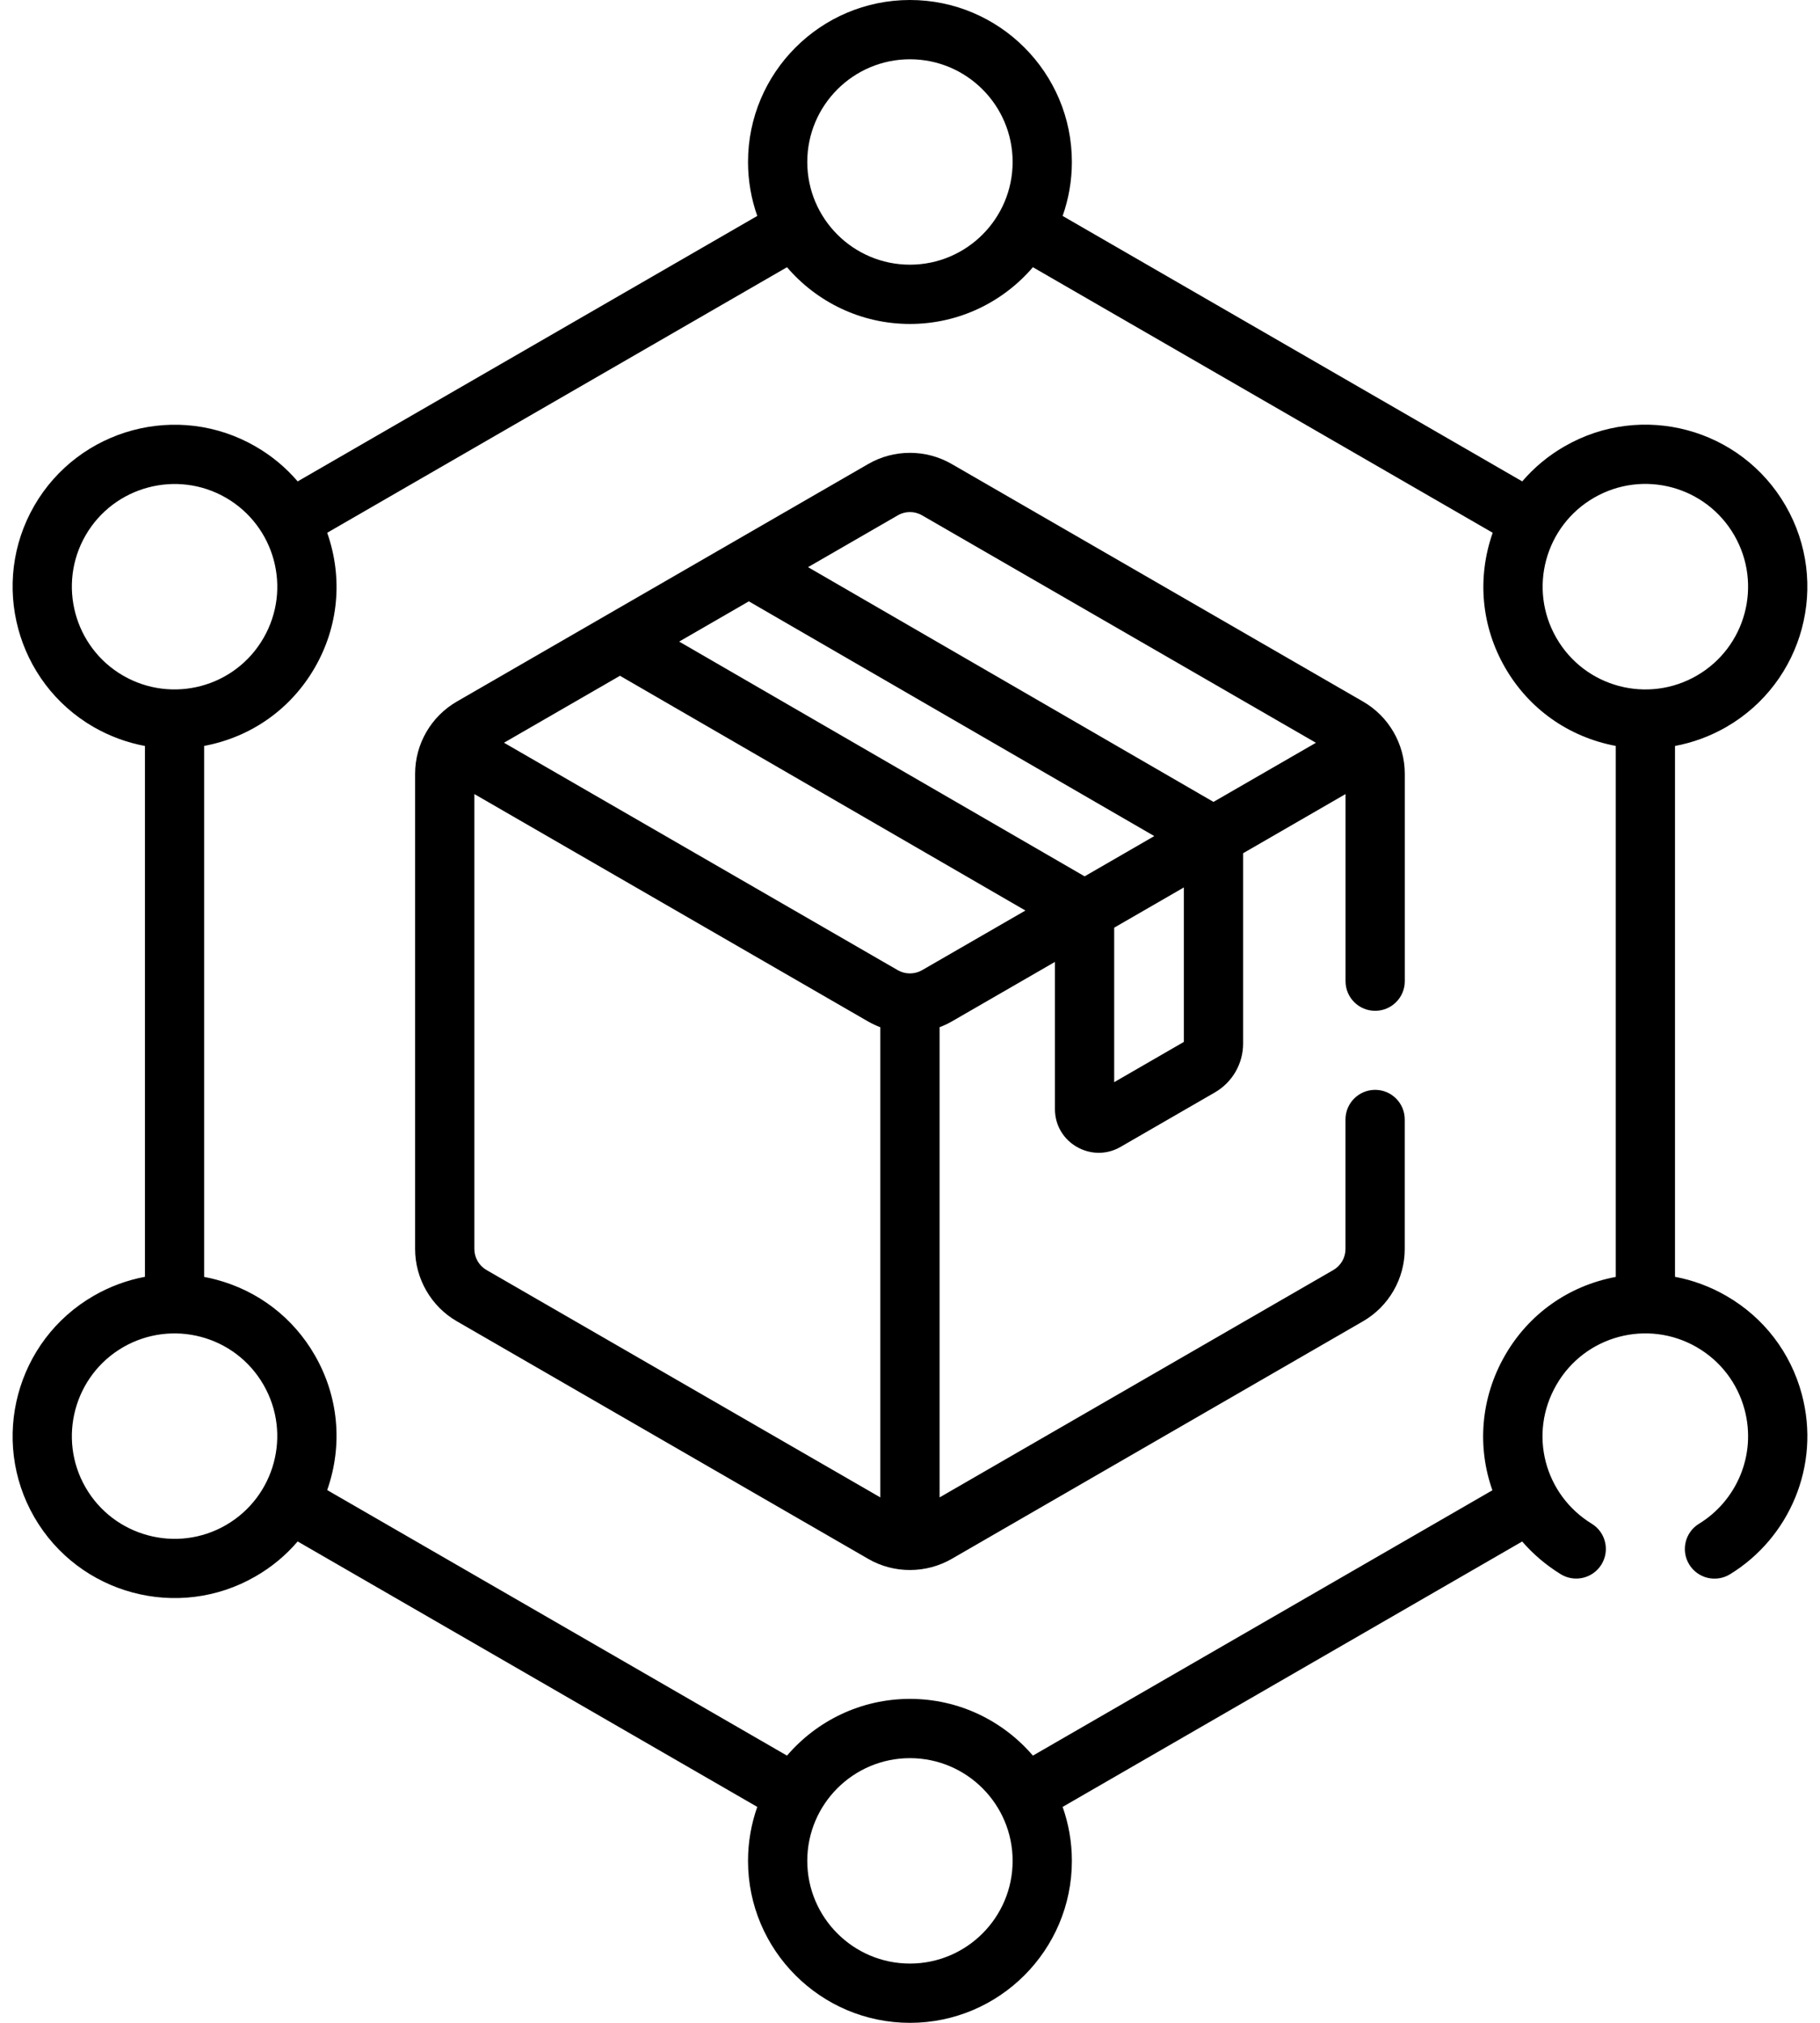 <svg width="36" height="40" viewBox="0 0 36 40" fill="none" xmlns="http://www.w3.org/2000/svg">
<path d="M34.147 14.376C35.68 13.49 36.205 11.533 35.32 10C34.434 8.467 32.477 7.942 30.944 8.828C30.624 9.012 30.344 9.246 30.11 9.519L21.019 4.27C21.137 3.936 21.202 3.577 21.202 3.203C21.202 1.437 19.765 0 17.999 0C16.233 0 14.796 1.437 14.796 3.203C14.796 3.577 14.861 3.936 14.979 4.27L5.888 9.519C5.654 9.246 5.374 9.012 5.054 8.828C3.525 7.944 1.562 8.47 0.678 10C-0.205 11.53 0.321 13.492 1.851 14.376C2.171 14.56 2.514 14.685 2.867 14.751V25.248C2.514 25.314 2.171 25.44 1.851 25.625C0.321 26.508 -0.205 28.47 0.678 30C1.562 31.53 3.525 32.055 5.054 31.172C5.374 30.988 5.655 30.754 5.888 30.481L14.979 35.73C14.861 36.064 14.796 36.423 14.796 36.797C14.796 38.563 16.233 40 17.999 40C19.765 40 21.202 38.563 21.202 36.797C21.202 36.423 21.137 36.064 21.019 35.73L30.109 30.482C30.323 30.729 30.578 30.948 30.872 31.129C31.148 31.298 31.509 31.211 31.678 30.935C31.847 30.659 31.76 30.298 31.484 30.13C30.554 29.56 30.224 28.357 30.787 27.383C31.352 26.404 32.596 26.082 33.561 26.639C34.031 26.911 34.367 27.349 34.508 27.873C34.75 28.778 34.342 29.682 33.607 30.131C33.331 30.299 33.244 30.66 33.413 30.936C33.582 31.212 33.942 31.299 34.218 31.131C35.385 30.418 36.02 28.99 35.64 27.569C35.418 26.743 34.888 26.052 34.147 25.625C33.827 25.44 33.484 25.314 33.132 25.248V14.751C33.484 14.685 33.827 14.56 34.147 14.376ZM31.53 9.842C32.504 9.28 33.744 9.614 34.305 10.586C34.866 11.558 34.534 12.799 33.561 13.361C32.596 13.918 31.352 13.596 30.787 12.617C30.222 11.639 30.564 10.4 31.53 9.842ZM17.999 1.172C19.119 1.172 20.03 2.083 20.03 3.203C20.03 4.323 19.119 5.234 17.999 5.234C16.879 5.234 15.968 4.323 15.968 3.203C15.968 2.083 16.879 1.172 17.999 1.172ZM1.693 10.586C2.253 9.616 3.498 9.283 4.468 9.842C5.434 10.4 5.777 11.639 5.212 12.617C4.646 13.597 3.401 13.917 2.437 13.361C1.467 12.801 1.133 11.556 1.693 10.586ZM4.468 30.158C3.498 30.718 2.253 30.384 1.693 29.414C1.133 28.444 1.467 27.199 2.437 26.639C3.4 26.084 4.645 26.402 5.212 27.383C5.776 28.361 5.434 29.6 4.468 30.158ZM17.999 38.828C16.879 38.828 15.968 37.917 15.968 36.797C15.968 35.677 16.879 34.766 17.999 34.766C19.119 34.766 20.03 35.677 20.03 36.797C20.03 37.917 19.119 38.828 17.999 38.828ZM29.772 26.797C29.281 27.647 29.218 28.618 29.52 29.469L20.431 34.716C19.843 34.03 18.971 33.594 17.999 33.594C17.027 33.594 16.155 34.03 15.567 34.716L6.472 29.465C6.791 28.556 6.689 27.599 6.226 26.797C5.799 26.056 5.108 25.526 4.281 25.305C4.201 25.283 4.12 25.265 4.038 25.25V14.75C4.982 14.573 5.762 14.008 6.226 13.203C6.69 12.401 6.791 11.444 6.472 10.535L15.567 5.284C16.155 5.97 17.027 6.406 17.999 6.406C18.971 6.406 19.843 5.97 20.431 5.284L29.526 10.535C29.208 11.44 29.307 12.398 29.772 13.203C30.237 14.01 31.019 14.573 31.96 14.75V25.25C31.016 25.427 30.236 25.992 29.772 26.797Z" fill="black"/>
<path d="M26.961 13.873L18.824 9.175C18.315 8.881 17.683 8.881 17.174 9.175L9.036 13.873C8.53 14.165 8.211 14.708 8.211 15.302V24.698C8.211 25.288 8.531 25.836 9.036 26.127C9.328 26.296 16.842 30.634 17.174 30.826C17.691 31.125 18.326 31.113 18.824 30.826L26.961 26.127C27.47 25.834 27.786 25.286 27.786 24.698V22.137C27.786 21.813 27.524 21.551 27.201 21.551C26.877 21.551 26.614 21.813 26.614 22.137V24.698C26.614 24.869 26.523 25.027 26.375 25.113L18.585 29.61V20.312C18.667 20.281 18.748 20.244 18.826 20.199L20.867 19.021V21.932C20.867 22.6 21.593 23.009 22.163 22.68L24.032 21.601C24.376 21.402 24.589 21.033 24.589 20.637V16.872L26.615 15.702V19.403C26.615 19.726 26.877 19.988 27.201 19.988C27.524 19.988 27.787 19.726 27.787 19.403V15.302C27.787 14.706 27.464 14.162 26.961 13.873ZM21.454 17.329L13.434 12.687L14.812 11.891L22.832 16.533C22.256 16.866 22.597 16.669 21.454 17.329ZM17.171 20.199C17.249 20.244 17.355 20.291 17.413 20.313V29.61L9.622 25.113C9.474 25.027 9.383 24.868 9.383 24.698V15.702L17.171 20.199ZM18.24 19.184C18.091 19.27 17.906 19.27 17.757 19.184L9.969 14.687L12.263 13.363L20.283 18.005L18.24 19.184ZM23.417 17.548V20.603L22.039 21.399V18.344L23.392 17.563L23.417 17.548ZM24.003 15.857L15.983 11.215L17.759 10.19C17.907 10.104 18.09 10.104 18.238 10.19L26.029 14.688L24.003 15.857Z" fill="black"/>
</svg>
